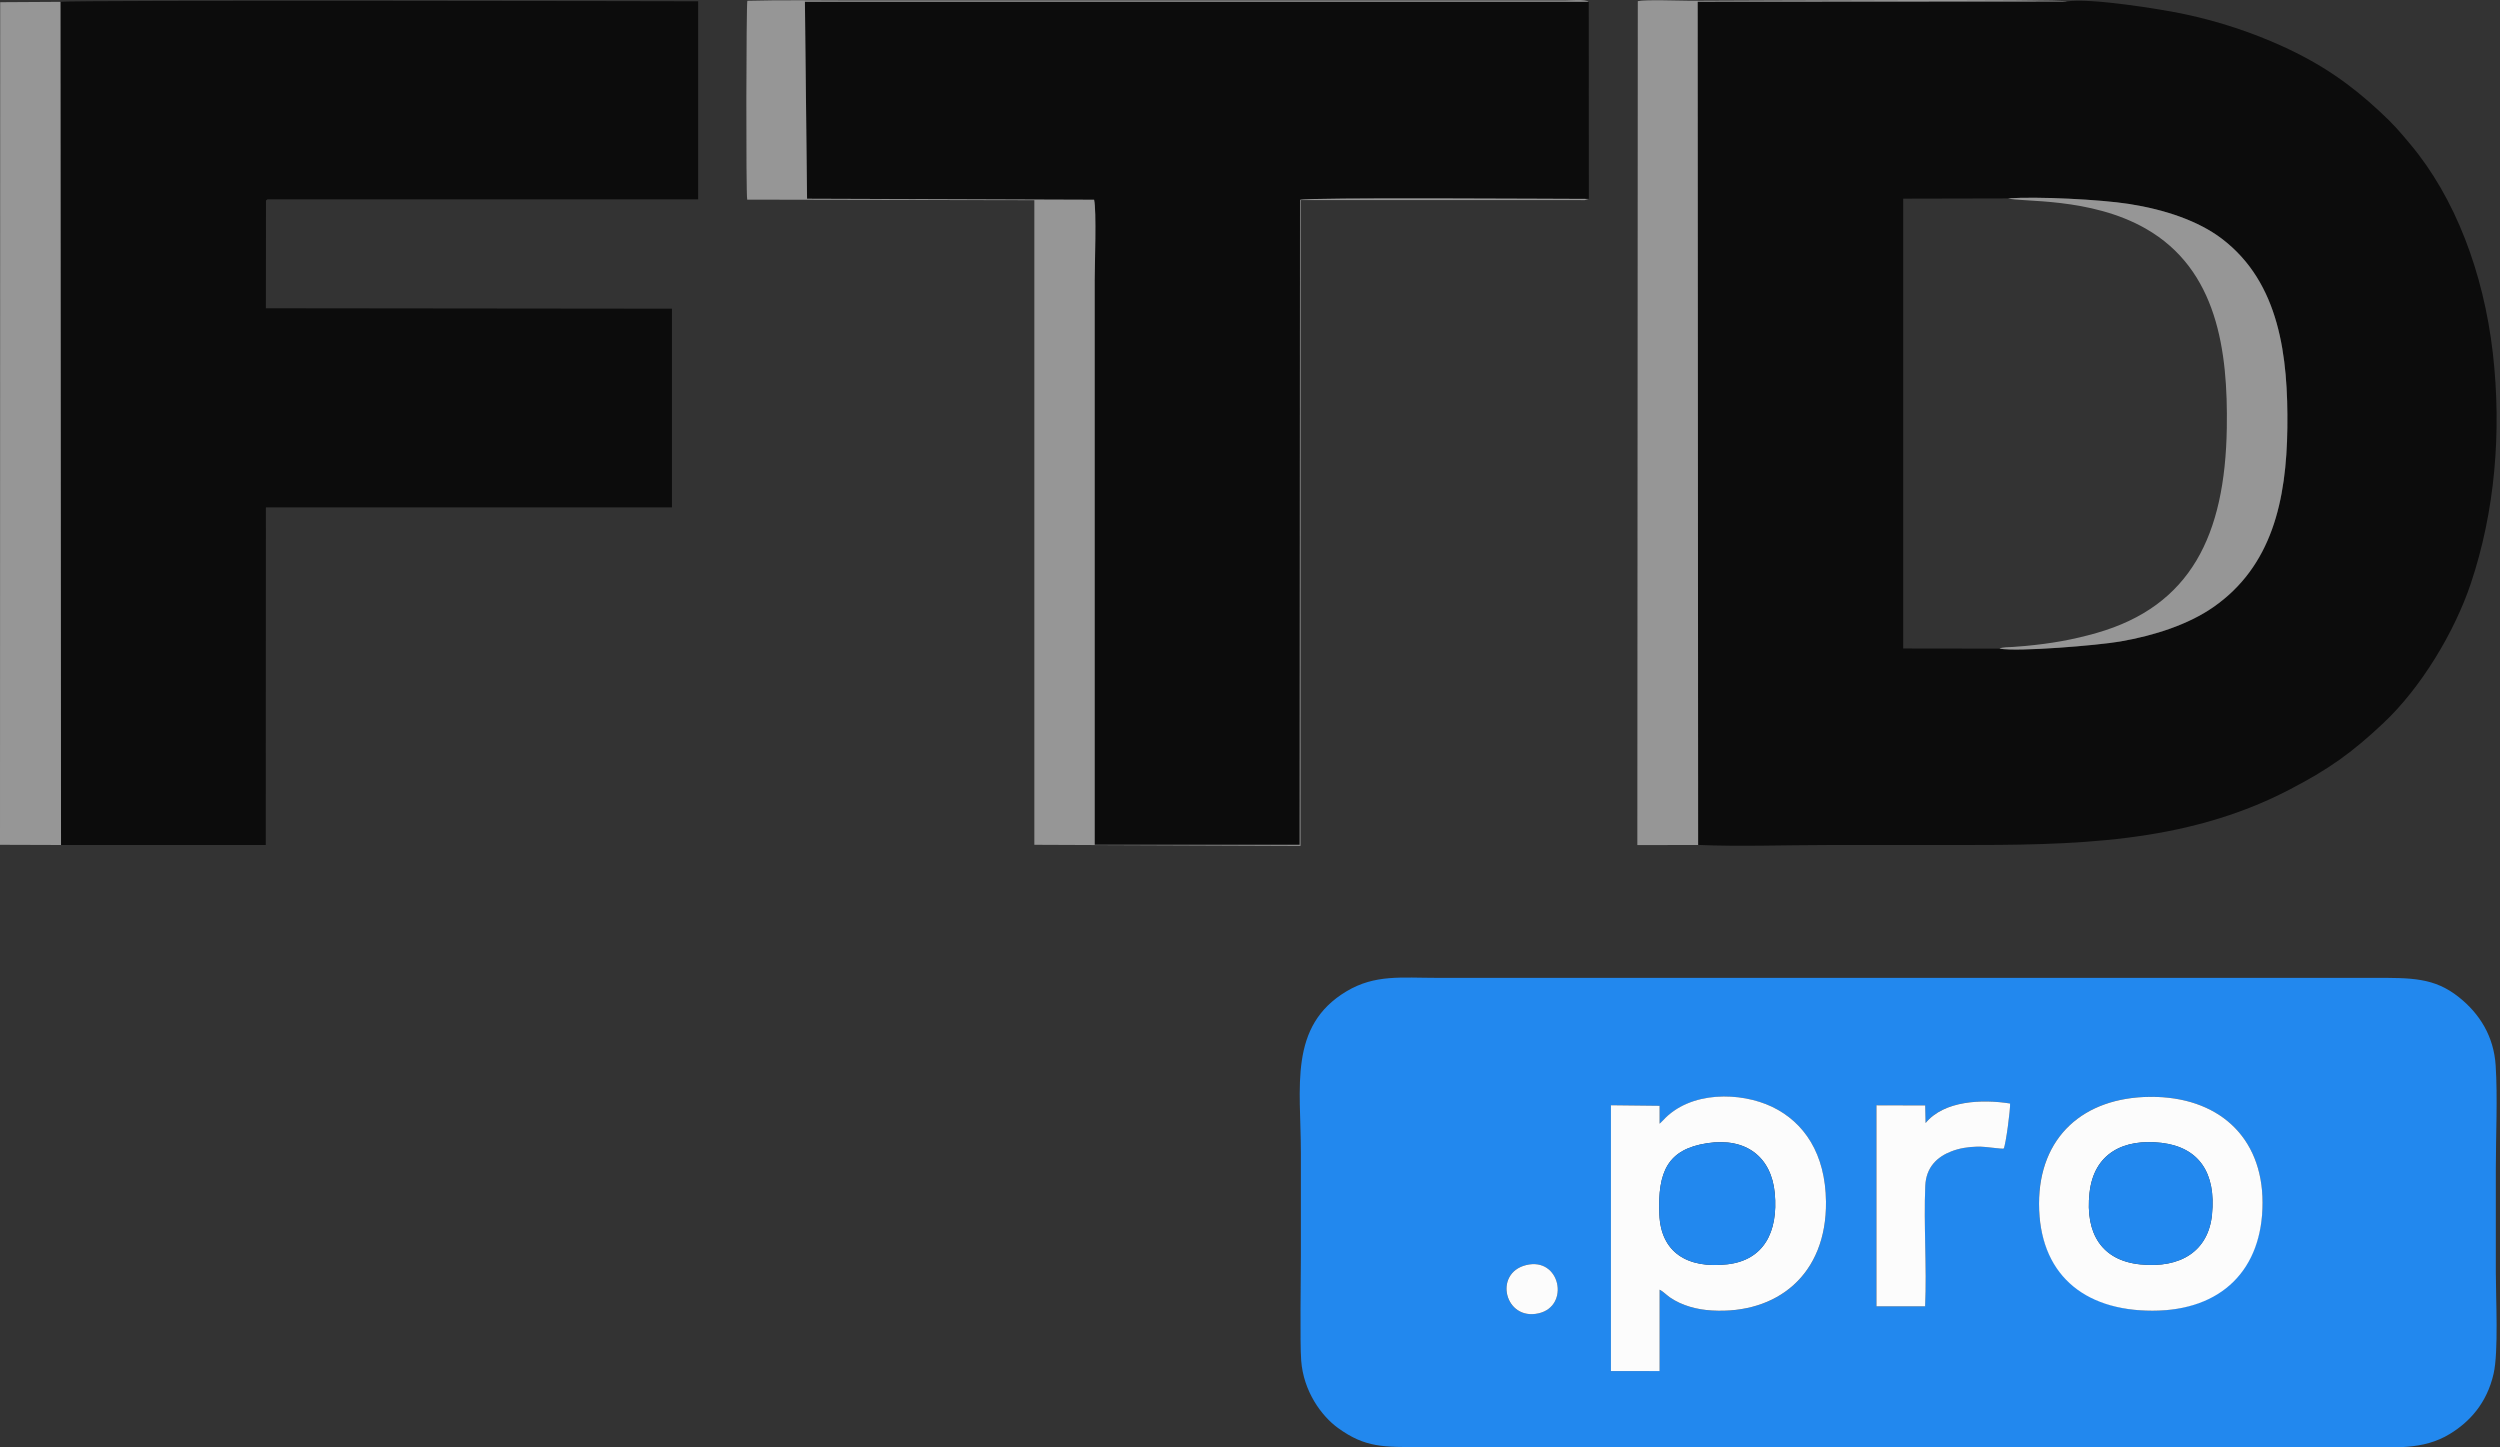 <svg width="76" height="44" viewBox="0 0 76 44" fill="none" xmlns="http://www.w3.org/2000/svg">
<rect x="0" y="0" width="76" height="44" fill="#333333" stroke="none"/>
<path fill-rule="evenodd" clip-rule="evenodd" d="M48.301 6.047L48.298 0.051H24.471L24.536 6.04L33.262 6.07C33.34 6.392 33.28 8.072 33.28 8.533V25.682H39.512L39.521 6.076C39.71 5.992 47.383 6.047 48.301 6.047Z" fill="#0C0C0C"/>
<path fill-rule="evenodd" clip-rule="evenodd" d="M48.3 6.047C47.381 6.047 39.708 5.994 39.52 6.076L39.51 25.682H33.278V8.535C33.278 8.074 33.339 6.394 33.26 6.072L24.534 6.042L24.469 0.053H48.297C48.194 -0.029 47.725 0.015 47.561 0.015H25.922C24.867 0.015 23.77 -0.005 22.719 0.024C22.686 0.144 22.674 5.859 22.715 6.069L31.444 6.086V25.682L39.536 25.715L39.539 6.083H47.755C47.853 6.083 47.949 6.083 48.047 6.083C48.077 6.083 48.15 6.086 48.176 6.083L48.301 6.047H48.3Z" fill="#969696"/>
<path fill-rule="evenodd" clip-rule="evenodd" d="M1.854 25.688H8.079L8.083 15.424H20.427V9.384L8.083 9.371L8.086 6.092C8.198 6.022 8.094 6.072 8.185 6.059H21.224V0.039C21.213 0.039 2.1 -0.004 1.839 0.056L1.855 25.688H1.854Z" fill="#0C0C0C"/>
<path fill-rule="evenodd" clip-rule="evenodd" d="M1.855 25.688L1.838 0.056L0.006 0.067L0 25.682L1.855 25.688Z" fill="#969696"/>
<path fill-rule="evenodd" clip-rule="evenodd" d="M51.623 25.686C52.877 25.741 54.261 25.689 55.529 25.689H59.463C63.002 25.689 66.408 25.661 69.582 24.014C70.791 23.387 71.488 22.892 72.453 21.984C73.607 20.901 74.627 19.197 75.118 17.723C75.836 15.573 76.061 13.152 75.781 10.724C75.496 8.266 74.626 6.002 73.282 4.395C72.922 3.965 72.778 3.792 72.332 3.378C71.459 2.567 70.572 1.944 69.378 1.403C68.471 0.992 67.488 0.659 66.416 0.431C65.695 0.277 63.541 -0.068 62.84 0.043L51.61 0.05L51.623 25.684V25.686ZM60.788 19.718L57.858 19.714V6.039L61.047 6.032C61.932 5.97 63.849 6.063 64.732 6.202C65.822 6.374 66.835 6.718 67.547 7.258C69.31 8.599 69.563 10.847 69.538 13.009C69.512 15.21 69.07 17.221 67.281 18.463C66.536 18.98 65.517 19.319 64.456 19.503C63.769 19.622 61.342 19.823 60.791 19.721L60.788 19.718Z" fill="#0C0C0C"/>
<path fill-rule="evenodd" clip-rule="evenodd" d="M51.623 25.686L51.609 0.052L62.84 0.045C62.695 -0.036 53.125 0.016 51.399 0.023C51.081 0.023 50.016 -0.018 49.789 0.035L49.775 25.69L51.623 25.688V25.686Z" fill="#969696"/>
<path fill-rule="evenodd" clip-rule="evenodd" d="M60.788 19.718C61.339 19.82 63.766 19.62 64.453 19.501C65.514 19.318 66.533 18.977 67.278 18.461C69.067 17.221 69.509 15.209 69.535 13.008C69.561 10.846 69.306 8.598 67.544 7.257C66.831 6.715 65.821 6.373 64.729 6.201C63.846 6.062 61.929 5.968 61.044 6.03C61.426 6.153 63.544 5.984 65.235 6.953C67.407 8.197 67.732 10.66 67.695 13.008C67.644 16.271 66.598 18.424 63.737 19.242C63.011 19.45 62.342 19.565 61.583 19.636C61.453 19.648 61.319 19.659 61.196 19.667C61.097 19.674 60.861 19.669 60.785 19.718H60.788Z" fill="#969696"/>
<path fill-rule="evenodd" clip-rule="evenodd" d="M39.556 41.359C39.625 42.294 40.168 43.042 40.673 43.409C41.509 44.015 42.052 43.991 43.244 43.991H71.721C72.772 43.991 73.643 44.098 74.475 43.592C75.077 43.226 75.6 42.657 75.805 41.764C75.959 41.089 75.873 39.469 75.873 38.685V35.53C75.873 34.534 75.931 33.36 75.868 32.388C75.811 31.505 75.384 30.819 74.751 30.315C73.999 29.714 73.299 29.727 72.172 29.727H43.695C42.605 29.727 41.804 29.617 40.935 30.135C39.161 31.194 39.547 33.056 39.547 35.047V38.202C39.547 38.906 39.515 40.795 39.556 41.357V41.359ZM58.536 34.139C59.099 33.452 60.265 33.412 61.105 33.545C61.12 33.712 60.973 34.805 60.914 34.912C60.885 34.944 60.386 34.852 60.111 34.857C59.828 34.864 59.568 34.905 59.322 35C58.89 35.167 58.553 35.482 58.528 36.045C58.474 37.244 58.579 38.51 58.523 39.713H57.043V33.6L58.525 33.605L58.536 34.139ZM61.985 36.594C61.985 34.563 63.337 33.357 65.366 33.343C67.411 33.33 68.781 34.54 68.781 36.562C68.781 38.585 67.447 39.846 65.431 39.846C63.415 39.846 61.985 38.705 61.985 36.594ZM50.55 34.067C51.385 33.149 52.926 33.195 53.871 33.647C54.852 34.116 55.493 35.079 55.51 36.531C55.535 38.764 54.015 39.953 52.047 39.841C51.596 39.815 51.133 39.692 50.773 39.446C50.658 39.368 50.562 39.264 50.452 39.207V41.679L48.973 41.681V33.599L50.452 33.616V34.163L50.551 34.067H50.55ZM46.392 38.459C47.431 38.202 47.736 39.706 46.774 39.925C45.744 40.16 45.389 38.706 46.392 38.459Z" fill="#2288EE"/>
<path fill-rule="evenodd" clip-rule="evenodd" d="M50.452 34.163V33.616L48.972 33.599V41.681H50.452V39.206C50.562 39.262 50.658 39.366 50.772 39.445C51.133 39.692 51.596 39.815 52.047 39.839C54.015 39.952 55.534 38.761 55.51 36.529C55.494 35.079 54.852 34.116 53.87 33.646C52.926 33.195 51.384 33.148 50.55 34.065L50.451 34.162L50.452 34.163ZM51.901 34.753C53.096 34.57 53.851 35.187 53.953 36.271C54.064 37.469 53.605 38.312 52.509 38.435C51.289 38.573 50.49 38.07 50.444 36.917C50.39 35.617 50.698 34.937 51.901 34.753Z" fill="#FCFCFC"/>
<path fill-rule="evenodd" clip-rule="evenodd" d="M61.987 36.594C61.987 38.705 63.322 39.846 65.433 39.846C67.543 39.846 68.782 38.586 68.782 36.563C68.782 34.54 67.411 33.33 65.368 33.344C63.337 33.358 61.987 34.563 61.987 36.594ZM67.246 36.916C67.135 38.034 66.292 38.562 65.067 38.438C63.905 38.322 63.384 37.509 63.521 36.264C63.656 35.046 64.573 34.612 65.703 34.742C66.859 34.877 67.369 35.67 67.245 36.916H67.246Z" fill="#FCFCFC"/>
<path fill-rule="evenodd" clip-rule="evenodd" d="M58.538 34.14L58.526 33.605L57.044 33.601V39.713H58.524C58.58 38.51 58.476 37.246 58.529 36.046C58.554 35.482 58.891 35.167 59.323 35.001C59.569 34.906 59.829 34.865 60.112 34.858C60.387 34.851 60.886 34.945 60.915 34.913C60.974 34.806 61.121 33.712 61.106 33.546C60.266 33.413 59.1 33.453 58.538 34.14Z" fill="#FCFCFC"/>
<path fill-rule="evenodd" clip-rule="evenodd" d="M67.246 36.916C67.37 35.67 66.86 34.876 65.705 34.742C64.574 34.611 63.657 35.046 63.522 36.264C63.385 37.51 63.905 38.322 65.068 38.438C66.292 38.562 67.136 38.034 67.247 36.916H67.246Z" fill="#2288EE"/>
<path fill-rule="evenodd" clip-rule="evenodd" d="M51.901 34.753C50.697 34.936 50.389 35.617 50.444 36.918C50.492 38.07 51.291 38.573 52.509 38.436C53.605 38.312 54.064 37.469 53.953 36.271C53.851 35.188 53.096 34.572 51.901 34.753Z" fill="#2288EE"/>
<path fill-rule="evenodd" clip-rule="evenodd" d="M46.393 38.459C45.391 38.707 45.747 40.16 46.775 39.925C47.736 39.705 47.432 38.201 46.393 38.459Z" fill="#FCFCFC"/>
</svg>
